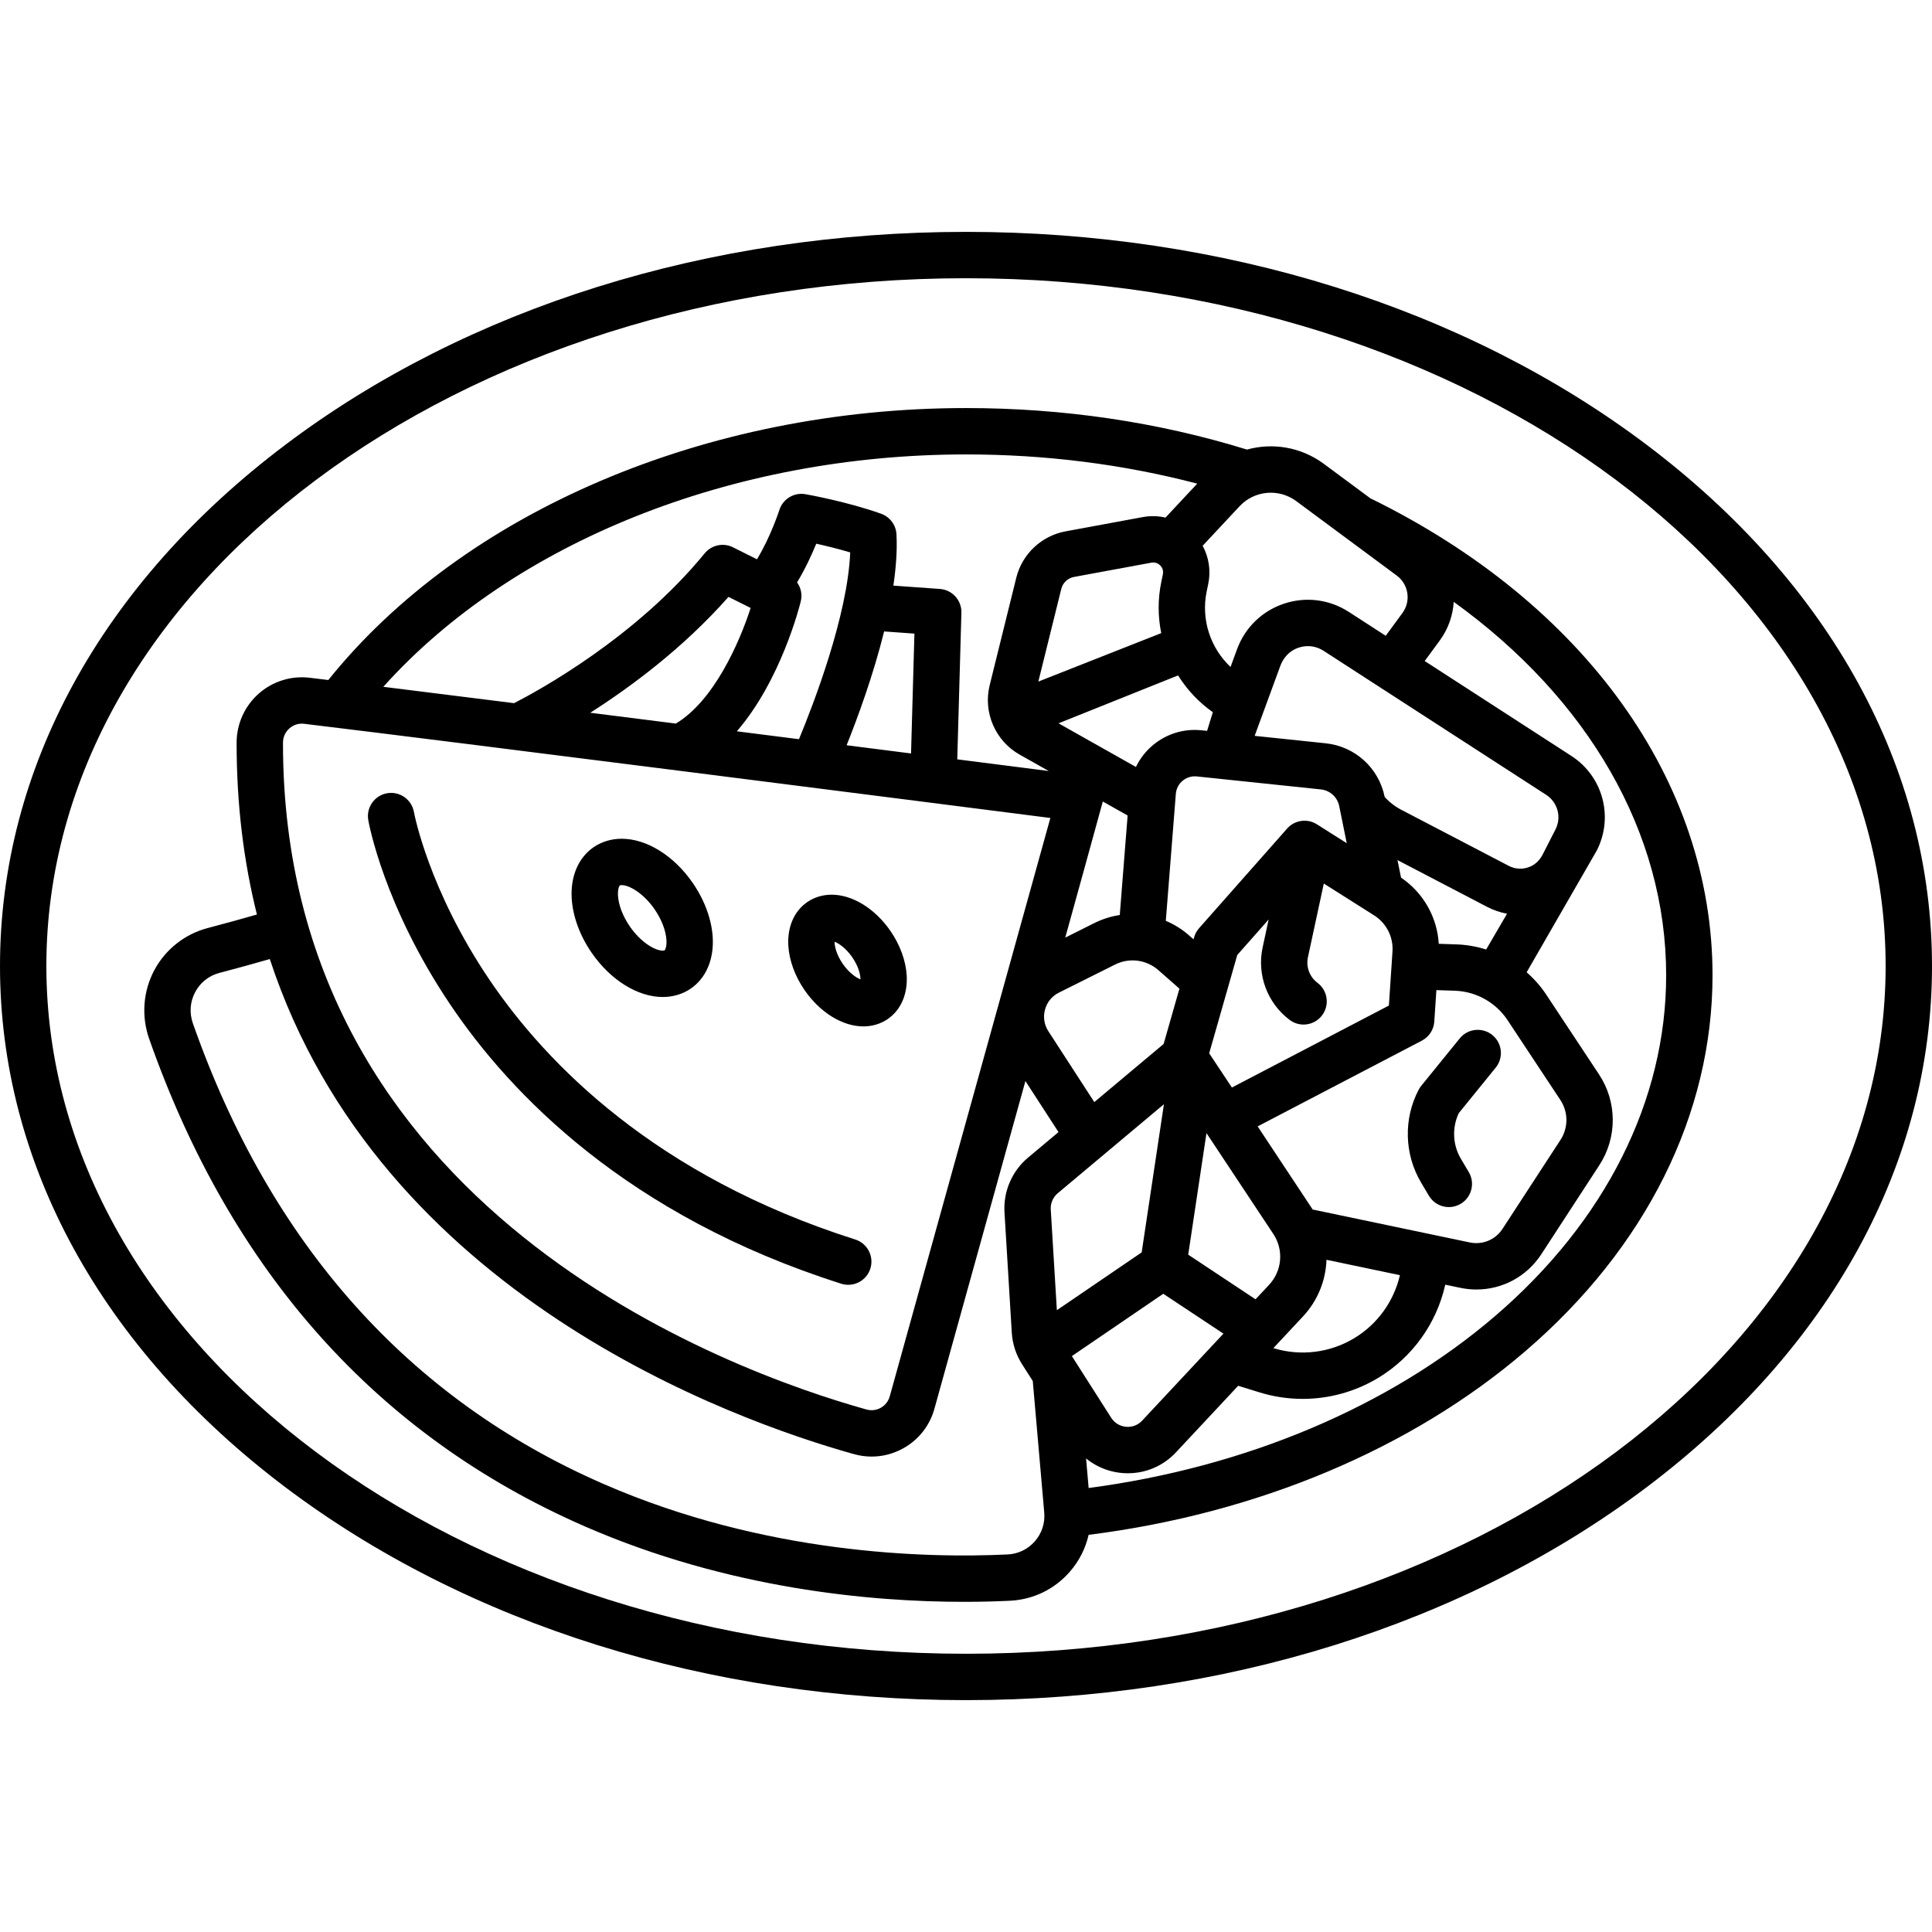 <?xml version="1.0" encoding="iso-8859-1"?>
<!-- Uploaded to: SVG Repo, www.svgrepo.com, Generator: SVG Repo Mixer Tools -->
<!DOCTYPE svg PUBLIC "-//W3C//DTD SVG 1.1//EN" "http://www.w3.org/Graphics/SVG/1.1/DTD/svg11.dtd">
<svg fill="#000000" height="800px" width="800px" version="1.1" id="Capa_1" xmlns="http://www.w3.org/2000/svg" xmlns:xlink="http://www.w3.org/1999/xlink" 
	 viewBox="0 0 416.684 416.684" xml:space="preserve">
<g>
	<path d="M316.777,252.786l-1.703-2.872c-1.771-2.985-1.933-6.715-0.451-9.84l7.965-9.813c1.74-2.144,1.413-5.293-0.73-7.033
		c-2.143-1.738-5.292-1.414-7.033,0.731l-8.306,10.233c-0.206,0.253-0.387,0.527-0.539,0.815
		c-3.306,6.258-3.116,13.925,0.494,20.009l1.702,2.871c0.935,1.575,2.598,2.451,4.306,2.451c0.867,0,1.745-0.226,2.545-0.7
		C317.402,258.229,318.186,255.161,316.777,252.786z"/>
	<path d="M181.431,276.864c0.504,0.16,1.014,0.236,1.515,0.236c2.12,0,4.089-1.36,4.765-3.488c0.836-2.632-0.62-5.443-3.252-6.279
		c-43.12-13.692-66.682-37.99-78.855-55.962c-13.157-19.425-16.267-35.896-16.328-36.229c-0.479-2.718-3.071-4.532-5.784-4.059
		c-2.721,0.476-4.54,3.066-4.065,5.786c0.13,0.743,3.344,18.437,17.595,39.658C110.075,235.97,135.317,262.22,181.431,276.864z"/>
	<path d="M355.137,95.927c-39.269-29.611-91.401-45.918-146.795-45.918S100.815,66.316,61.547,95.927
		C21.857,125.855,0,165.778,0,208.342s21.857,82.487,61.547,112.416c39.269,29.611,91.4,45.918,146.795,45.918
		s107.526-16.307,146.795-45.918c39.689-29.929,61.547-69.852,61.547-112.416S394.826,125.855,355.137,95.927z M208.342,356.675
		C98.976,356.675,10,290.133,10,208.342S98.976,60.008,208.342,60.008s198.342,66.542,198.342,148.333
		S317.708,356.675,208.342,356.675z"/>
	<path d="M295.545,107.467l-10.023-7.425c-4.917-3.643-11.05-4.613-16.587-3.078l0.001-0.003
		c-19.234-5.941-39.622-8.953-60.596-8.953c-56.062,0-108.424,22.413-137.53,58.655c-1.429-0.174-2.774-0.338-4.015-0.487
		c-3.982-0.483-7.999,0.77-11.008,3.435c-3.017,2.672-4.75,6.518-4.754,10.551c-0.015,13.433,1.557,25.764,4.379,37.078
		c-2.869,0.822-6.719,1.901-10.597,2.913c-4.942,1.29-9.151,4.612-11.547,9.115c-2.406,4.521-2.81,9.896-1.107,14.745
		c17.665,50.317,49.293,85.714,94.006,105.207c30.973,13.503,61.769,16.257,81.729,16.257c3.694,0,7.02-0.095,9.904-0.233
		c5.024-0.24,9.614-2.458,12.923-6.246c2.032-2.327,3.406-5.055,4.068-7.974c36.328-4.557,69.648-18.541,94.188-39.606
		c26.034-22.346,40.371-51.141,40.371-81.08C369.351,168.519,341.767,130.099,295.545,107.467z M279.568,108.078l21.685,16.063
		c2.549,1.888,3.097,5.505,1.221,8.063l-3.608,4.919l-7.964-5.153c-4.174-2.701-9.275-3.345-13.987-1.771
		c-4.716,1.575-8.401,5.156-10.113,9.822l-1.403,3.823c-4.393-4.129-6.395-10.283-5.146-16.303l0.338-1.627
		c0.588-2.834,0.126-5.727-1.21-8.208l7.959-8.514C270.542,105.764,275.799,105.285,279.568,108.078z M226.623,260.851
		c-0.081-1.333,0.482-2.642,1.506-3.5l22.901-19.197l-4.799,31.953l-18.291,12.471L226.623,260.851z M250.799,123.88l-0.338,1.627
		c-0.771,3.718-0.737,7.464-0.013,11.041L223.944,147l4.948-19.989c0.326-1.319,1.4-2.33,2.737-2.577l16.694-3.083
		c0.971-0.177,1.616,0.303,1.912,0.606C250.532,122.261,250.999,122.914,250.799,123.88z M254.081,145.668
		c1.913,3.06,4.429,5.777,7.5,7.935l-1.241,4.028l-1.172-0.123c-3.817-0.4-7.544,0.732-10.495,3.187
		c-1.581,1.315-2.816,2.924-3.68,4.718l-16.696-9.414L254.081,145.668z M273.705,277.109l-2.915,3.118l-14.522-9.626l3.938-26.218
		l14.414,21.744C276.905,269.572,276.528,274.089,273.705,277.109z M260.791,227.167l6.056-21.196l6.768-7.659l-1.303,6.05
		c-1.266,5.877,1.026,12.005,5.84,15.612c0.898,0.674,1.951,1,2.994,1c1.521,0,3.023-0.691,4.005-2.002
		c1.656-2.21,1.207-5.344-1.003-7c-1.697-1.272-2.507-3.434-2.061-5.505l3.426-15.908l10.85,6.864
		c2.652,1.678,4.171,4.667,3.961,7.799l-0.776,11.653l-33.859,17.679L260.791,227.167z M284.023,177.783
		c-2.072-1.311-4.794-0.925-6.42,0.915l-19,21.5c-0.493,0.559-0.855,1.221-1.061,1.938l-0.129,0.451l-0.959-0.844
		c-1.524-1.341-3.222-2.387-5.017-3.148l2.16-27.373c0.088-1.115,0.61-2.123,1.47-2.837c0.86-0.716,1.948-1.045,3.059-0.929
		l26.737,2.798c1.983,0.208,3.581,1.659,3.977,3.613l1.62,7.99L284.023,177.783z M237.849,172.866l5.351,3.017l-1.694,21.463
		c-1.875,0.287-3.729,0.86-5.496,1.743l-6.262,3.131C229.748,202.219,237.819,173.087,237.849,172.866z M225.383,217.742
		c0.438-1.612,1.504-2.911,2.998-3.658l12.102-6.051c3.092-1.546,6.771-1.07,9.365,1.215l4.525,3.982l-3.409,11.93l-14.95,12.532
		l-9.903-15.277C225.202,221.014,224.943,219.354,225.383,217.742z M231.174,292.476l19.716-13.442l12.976,8.601l-17.54,18.765
		c-0.81,0.866-1.905,1.343-3.084,1.343c-1.459,0-2.796-0.731-3.578-1.957L231.174,292.476z M281.01,283.938
		c3.219-3.443,4.926-7.803,5.081-12.234l15.835,3.318c-1.3,5.64-4.828,10.544-9.799,13.562c-5.248,3.187-11.62,3.977-17.49,2.172
		L281.01,283.938z M283.113,260.862c-0.055-0.086-11.869-17.928-11.869-17.928l35.421-18.494c1.545-0.807,2.559-2.36,2.675-4.1
		l0.453-6.798l3.983,0.133c4.589,0.153,8.841,2.531,11.375,6.361l11.382,17.205c1.724,2.605,1.735,5.979,0.029,8.597l-12.5,19.187
		c-1.539,2.362-4.313,3.516-7.076,2.937L283.113,260.862z M314.108,203.681l-3.802-0.127c-0.338-5.733-3.321-11.016-8.136-14.269
		l-0.767-3.784l19.377,10.11c1.357,0.708,2.789,1.176,4.25,1.455l-4.504,7.719C318.466,204.139,316.312,203.754,314.108,203.681z
		 M335.478,178.89l-2.746,5.377c-0.569,1.115-1.455,2.069-2.594,2.589c-1.546,0.706-3.257,0.658-4.731-0.11l-23.224-12.117
		c-1.336-0.697-2.535-1.628-3.541-2.749l0,0c-1.268-6.258-6.386-10.909-12.736-11.573l-15.307-1.602l5.522-15.052
		c0.545-1.485,1.56-2.789,2.955-3.535c2.068-1.107,4.483-0.99,6.394,0.247l48.005,31.062
		C335.966,173.039,336.827,176.248,335.478,178.89z M208.34,98.008c17.166,0,33.904,2.121,49.875,6.3l-6.829,7.305l0.027,0.025
		c-1.588-0.363-3.251-0.426-4.905-0.121l-16.694,3.083c-5.189,0.958-9.361,4.886-10.629,10.008l-5.736,23.174
		c-1.448,5.852,1.208,12.007,6.459,14.967l6.279,3.54c-4.739-0.605-11.546-1.475-19.729-2.518l0.892-31.622
		c0.075-2.676-1.971-4.937-4.641-5.128l-10.034-0.718c0.576-3.89,0.854-7.653,0.67-11.064c-0.109-2.011-1.414-3.761-3.312-4.438
		c-7.313-2.612-15.948-4.151-16.313-4.215c-2.46-0.437-4.877,1.026-5.636,3.414c-0.022,0.07-1.844,5.738-4.826,10.624l-5.171-2.585
		c-2.09-1.045-4.626-0.504-6.106,1.306c-14.85,18.151-35.812,29.594-41.107,32.308c-10.379-1.305-20.013-2.511-28.202-3.526
		C110.59,117.024,157.792,98.008,208.34,98.008z M161.898,131.123c-2.458,7.578-7.955,20.044-16.136,24.933
		c-6.189-0.784-12.379-1.567-18.456-2.334c8.643-5.506,20.036-13.917,29.813-24.988L161.898,131.123z M172.709,129.689
		c0.353-1.451,0.027-2.93-0.795-4.083c1.773-2.946,3.17-5.986,4.134-8.344c2.068,0.46,4.696,1.098,7.322,1.881
		c-0.559,13.617-7.885,32.637-11.052,40.282c-4.384-0.557-8.865-1.126-13.397-1.701
		C168.479,146.647,172.497,130.563,172.709,129.689z M190.684,136.186l6.534,0.468l-0.729,25.847
		c-4.397-0.56-9.055-1.153-13.896-1.769C184.927,154.91,188.322,145.709,190.684,136.186z M62.417,157.097
		c0.882-0.782,2.016-1.132,3.181-0.993c32.938,3.972,135.525,17.064,160.939,20.312l-34.641,124.742
		c-0.292,1.052-0.976,1.926-1.924,2.461c-0.947,0.534-2.046,0.668-3.098,0.374c-29.55-8.263-125.953-43.056-125.842-143.818
		C61.034,158.979,61.526,157.887,62.417,157.097z M223.192,332.419c-1.503,1.72-3.587,2.728-5.87,2.837
		c-17.593,0.84-52.315-0.013-87.159-15.203c-42.062-18.337-71.859-51.764-88.566-99.352c-0.79-2.252-0.613-4.645,0.5-6.736
		c1.103-2.072,2.965-3.542,5.244-4.136c3.975-1.037,7.918-2.143,10.852-2.983c23.713,72.26,99.752,99.439,125.989,106.776
		c1.26,0.352,2.541,0.526,3.813,0.526c2.391,0,4.753-0.615,6.892-1.822c3.278-1.849,5.638-4.866,6.645-8.495l19.625-70.675
		l7.136,11.008l-6.587,5.522c-3.442,2.886-5.335,7.285-5.064,11.769l1.574,25.968c0.146,2.411,0.91,4.76,2.208,6.792l2.32,3.637
		l2.473,28.361C225.415,328.494,224.696,330.698,223.192,332.419z M322.466,283.831c-22.785,19.559-53.763,32.621-87.673,37.094
		l-0.556-6.38c2.502,2.046,5.659,3.198,9.005,3.198c3.978,0,7.667-1.603,10.389-4.514l13.414-14.351l4.617,1.426
		c3.04,0.939,6.173,1.401,9.293,1.401c5.712,0,11.382-1.551,16.361-4.573c7.338-4.454,12.526-11.716,14.393-20.059l3.225,0.676
		c1.171,0.246,2.342,0.365,3.5,0.365c5.593,0,10.851-2.788,14.006-7.629l12.5-19.187c3.883-5.959,3.855-13.643-0.068-19.574
		l-11.382-17.205c-1.198-1.812-2.629-3.424-4.229-4.826l15.122-26.254c3.69-7.226,1.335-16-5.478-20.407l-31.63-20.467l3.262-4.447
		c1.844-2.515,2.817-5.406,2.999-8.315c29.074,20.969,45.814,49.818,45.814,80.537C359.351,237.314,346.252,263.414,322.466,283.831
		z"/>
	<path d="M127.597,205.478c4.057,5.891,9.935,9.55,15.339,9.55c2.23,0,4.328-0.633,6.065-1.83c3.256-2.242,4.977-6.235,4.719-10.956
		c-0.213-3.89-1.739-8.079-4.299-11.795c-4.057-5.891-9.935-9.55-15.339-9.55c-2.23,0-4.328,0.633-6.066,1.83
		c-3.256,2.242-4.976,6.235-4.718,10.955C123.51,197.572,125.037,201.761,127.597,205.478z M133.688,190.963
		c0.048-0.033,0.188-0.066,0.395-0.066c1.7,0,4.767,1.83,7.103,5.222c1.509,2.19,2.438,4.621,2.55,6.669
		c0.076,1.394-0.271,2.081-0.405,2.174c-0.048,0.033-0.188,0.065-0.394,0.065c-1.7,0-4.767-1.83-7.104-5.223
		c-1.508-2.19-2.438-4.621-2.549-6.668C133.207,191.743,133.553,191.055,133.688,190.963z"/>
	<path d="M173.524,213.544c3.325,4.826,8.185,7.825,12.684,7.825c1.929,0,3.749-0.551,5.263-1.594
		c2.829-1.948,4.315-5.375,4.08-9.402c-0.187-3.172-1.431-6.576-3.503-9.585c-3.324-4.827-8.184-7.825-12.682-7.825
		c-1.93,0-3.75,0.551-5.264,1.594c-2.828,1.948-4.315,5.375-4.08,9.402C170.208,207.129,171.452,210.534,173.524,213.544z
		 M183.812,206.459c1.408,2.043,1.765,3.814,1.767,4.761c-0.945-0.363-2.483-1.412-3.817-3.349
		c-1.408-2.044-1.764-3.814-1.766-4.762C180.939,203.473,182.478,204.522,183.812,206.459z"/>
</g>
</svg>